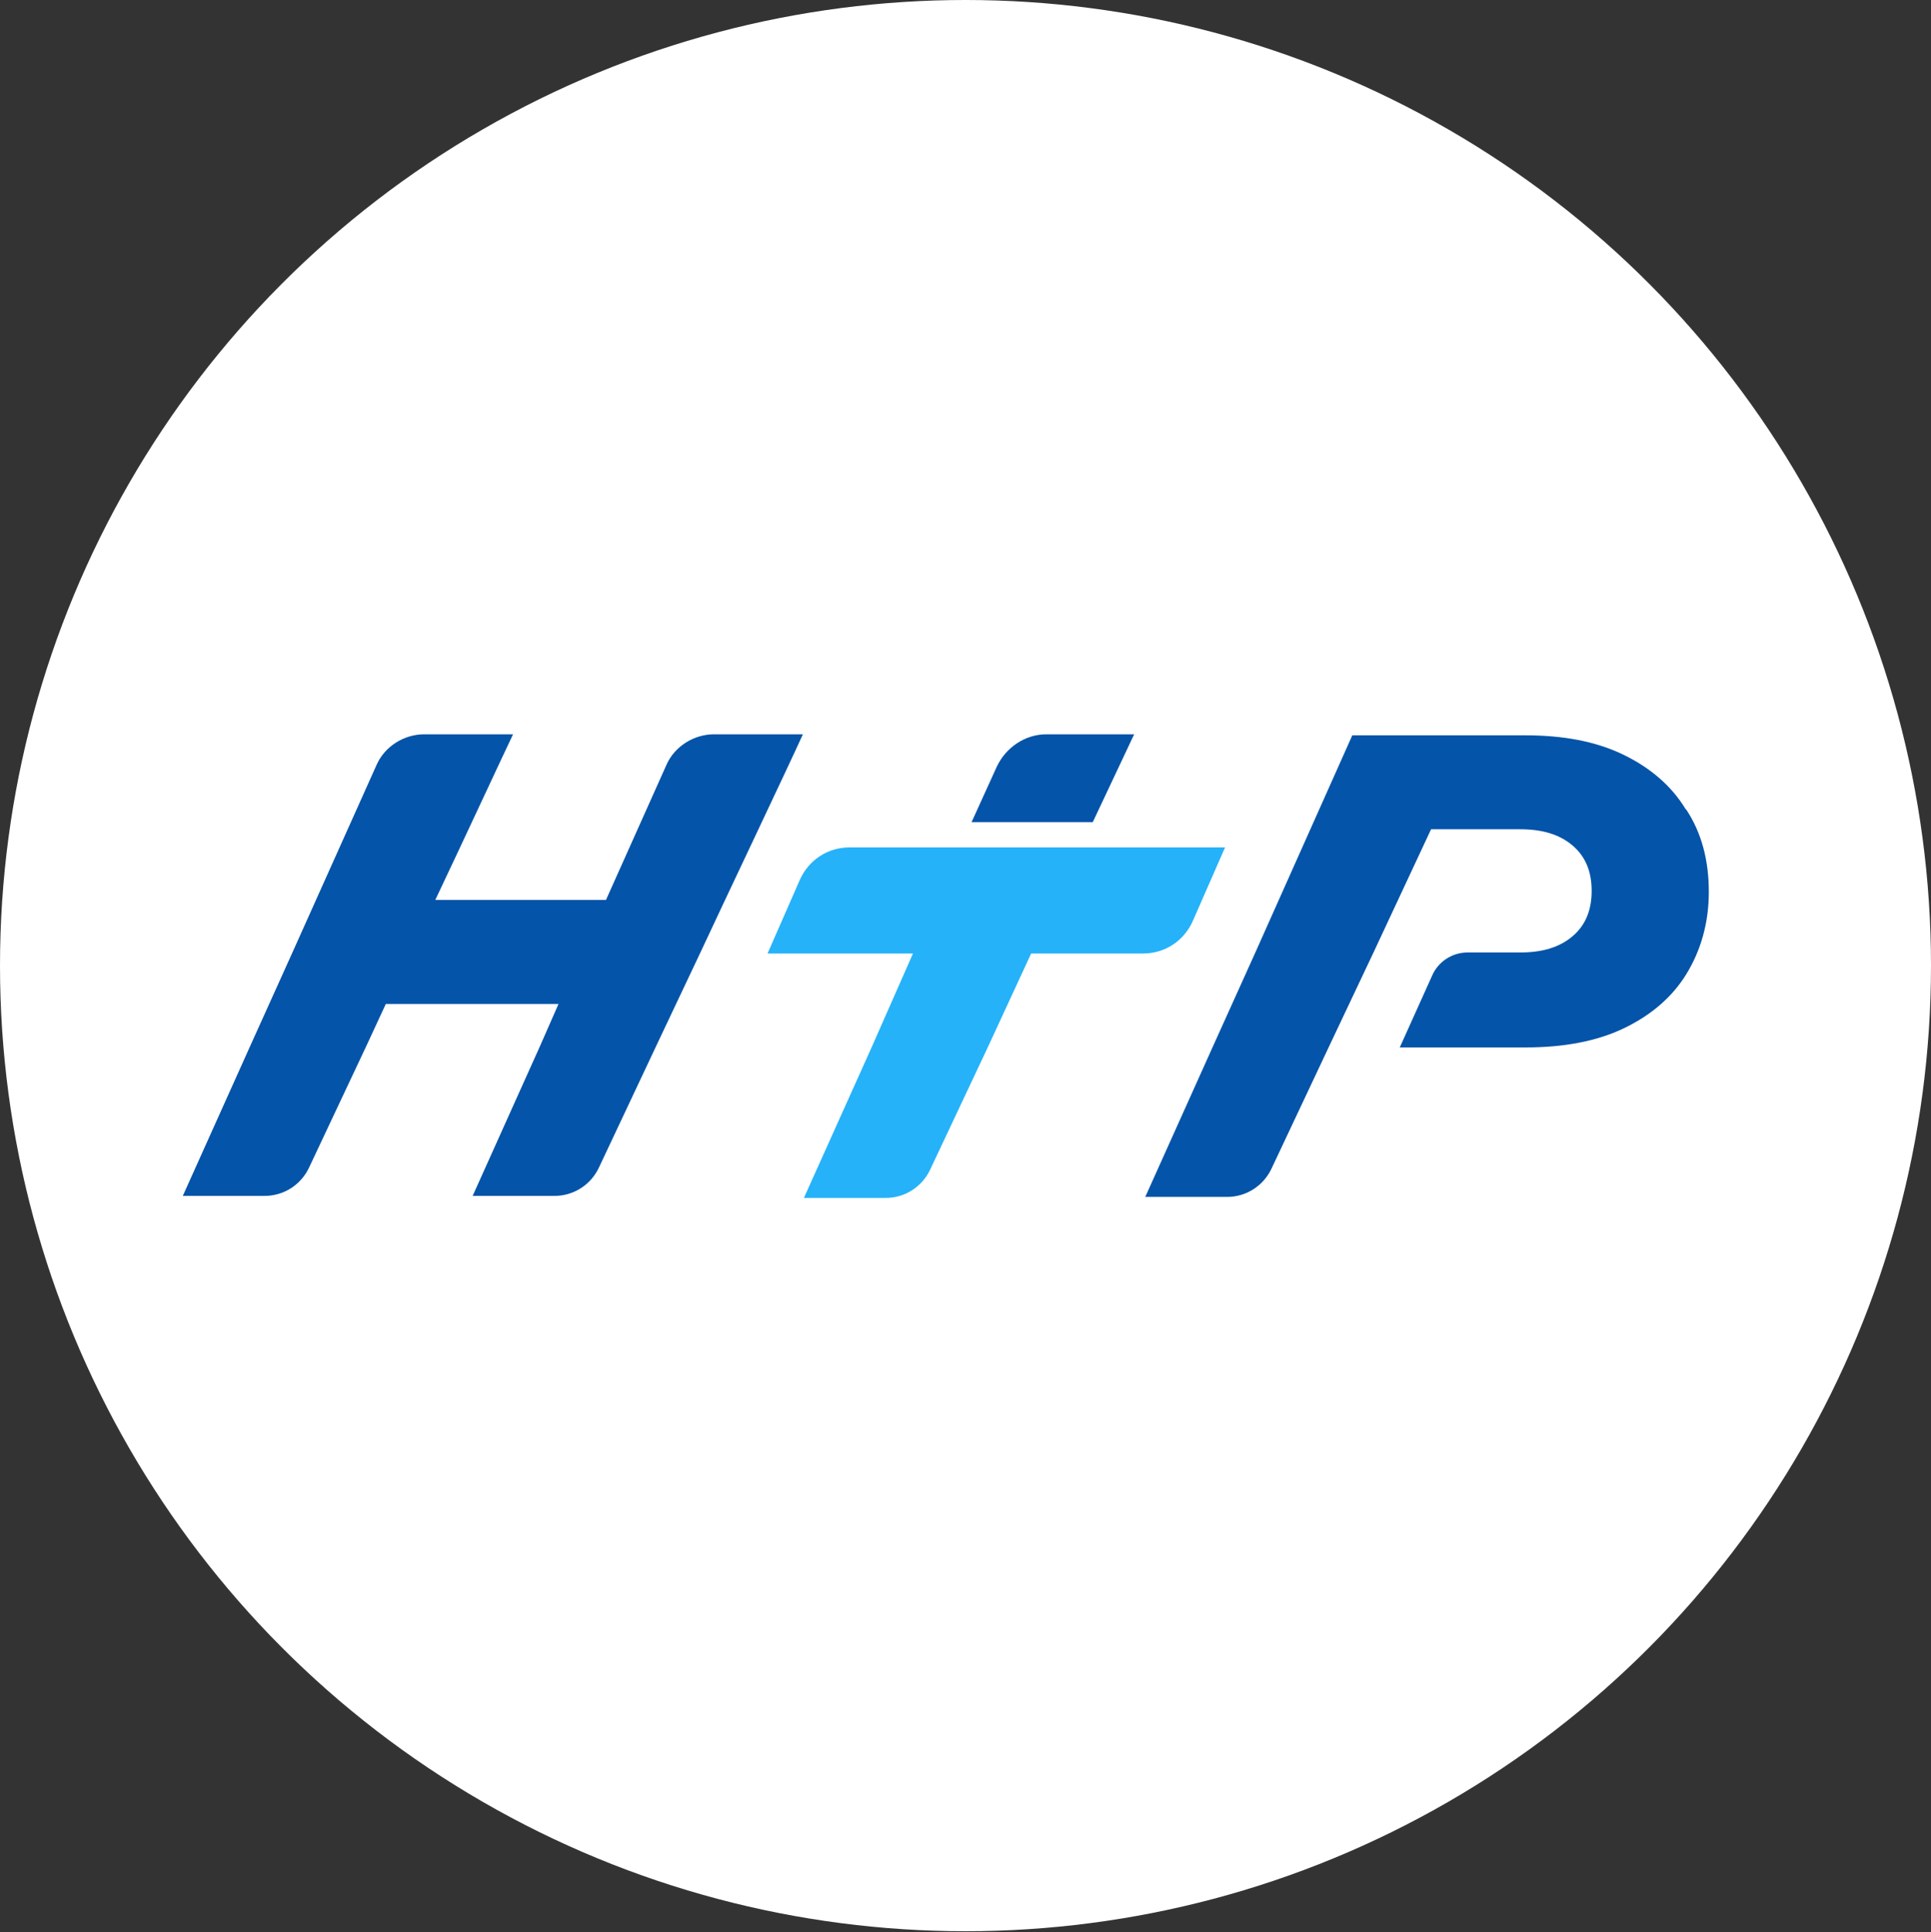 <svg xmlns="http://www.w3.org/2000/svg" id="uuid-436c499e-7b6b-4a83-a8dd-2c726dd03c80" data-name="Layer 1" viewBox="0 0 19.12 19.13"><rect x="0" y="0" width="19.12" height="19.13" fill="#333333" stroke="none"/><defs><style>      .uuid-5486c30b-48bc-4e7b-99ec-7fddb27edfb9 {        fill: #fff;      }      .uuid-6f8aa405-04d1-43a7-bb6d-8dc13f8da8bb {        fill: #0454a9;      }      .uuid-5f6c7b9b-89c6-4362-a46f-8ec5c9f5f259 {        fill: #25b2f9;      }    </style></defs><circle class="uuid-5486c30b-48bc-4e7b-99ec-7fddb27edfb9" cx="9.56" cy="9.56" r="9.56"></circle><g><path class="uuid-6f8aa405-04d1-43a7-bb6d-8dc13f8da8bb" d="m16.69,8.01c-.14-.23-.35-.41-.62-.54-.27-.13-.59-.19-.97-.19h-1.71l-.96,2.15-.42.93-.67,1.49h.81c.19,0,.36-.11.44-.28l.57-1.21.44-.93.57-1.22h.88c.22,0,.39.05.52.16.13.11.19.26.19.45s-.06.34-.19.45c-.13.11-.3.16-.52.16h-.52c-.15,0-.29.09-.35.23l-.32.71h1.25c.37,0,.7-.06.97-.19.27-.13.48-.31.62-.54.14-.23.22-.5.22-.81s-.07-.58-.22-.81Z"></path><path class="uuid-6f8aa405-04d1-43a7-bb6d-8dc13f8da8bb" d="m10.81,8.14h-1.19l.25-.55c.09-.19.28-.32.49-.32h.87l-.41.87Z"></path><path class="uuid-5f6c7b9b-89c6-4362-a46f-8ec5c9f5f259" d="m12.13,8.39l-.32.73c-.09.2-.28.32-.49.32h-1.11l-.43.93-.57,1.21c-.08.17-.25.28-.44.28h-.81l.67-1.49.41-.93h-1.44l.32-.73c.09-.2.28-.32.49-.32h3.72Z"></path><path class="uuid-6f8aa405-04d1-43a7-bb6d-8dc13f8da8bb" d="m7.11,7.27h-.04c-.2,0-.39.12-.47.3l-.6,1.34h-1.69c.28-.59.66-1.41.77-1.64h-.88c-.2,0-.39.12-.47.3l-.83,1.85-.42.93-.67,1.49h.81c.19,0,.36-.11.44-.28l.57-1.21.19-.41h1.71l-.18.41-.67,1.49h.81c.19,0,.36-.11.44-.28l.57-1.21.44-.93c.19-.41.87-1.84,1.01-2.15h-.84Z"></path></g></svg>